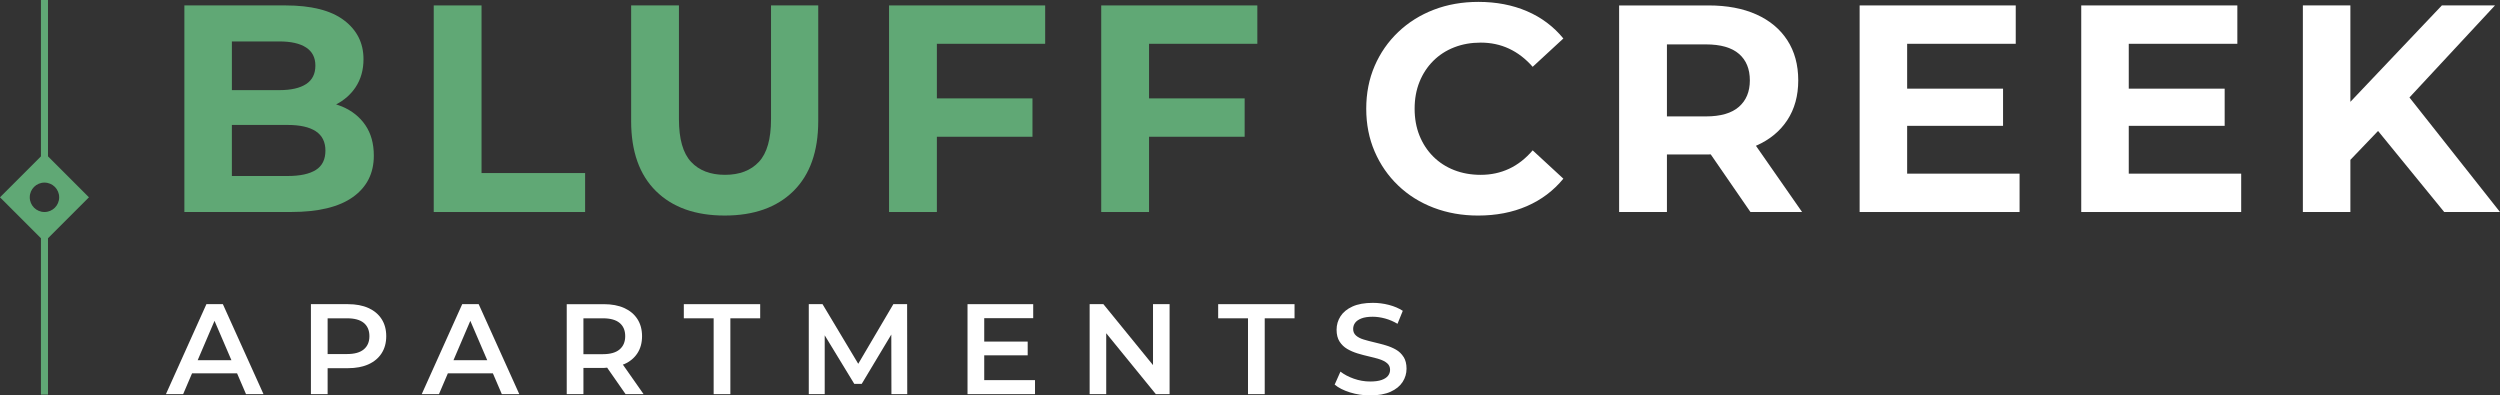 <?xml version="1.0" encoding="UTF-8"?><svg id="Layer_1" xmlns="http://www.w3.org/2000/svg" viewBox="0 0 244.402 38.658"><rect x="0" y="0" width="244.402" height="38.658" fill="#333333" stroke="none"/><defs><style>.cls-1{fill:#60a875;}.cls-2{fill:#fff;}</style></defs><path class="cls-2" d="M20.179,29.735l-3.958,8.797h1.684l.871-2.036h4.4l.875,2.036h1.709l-3.972-8.797h-1.608ZM19.324,35.215l1.647-3.85,1.654,3.85h-3.301Z"/><path class="cls-2" d="M36.019,30.112c-.557-.251-1.226-.377-2.004-.377h-3.619v8.797h1.633v-2.538h1.986c.778,0,1.447-.126,2.004-.377.558-.252.986-.612,1.288-1.081s.452-1.026.452-1.672c0-.644-.15-1.201-.452-1.671-.302-.469-.731-.829-1.288-1.081ZM35.567,34.152c-.364.307-.907.459-1.628.459h-1.91v-3.493h1.91c.721,0,1.264.15,1.628.452s.547.733.547,1.294c0,.554-.183.982-.547,1.288Z"/><path class="cls-2" d="M45.187,29.735l-3.958,8.797h1.684l.871-2.036h4.4l.875,2.036h1.709l-3.972-8.797h-1.608ZM44.332,35.215l1.647-3.85,1.654,3.85h-3.301Z"/><path class="cls-2" d="M61.027,35.598c.558-.247.986-.603,1.288-1.068.302-.465.452-1.02.452-1.665,0-.644-.15-1.201-.452-1.671-.302-.469-.731-.829-1.288-1.081-.557-.251-1.226-.377-2.004-.377h-3.619v8.797h1.633v-2.563h1.986c.118,0,.217-.023.33-.028l1.805,2.592h1.76l-2.028-2.893c.043-.017.095-.023.136-.041ZM60.574,31.57c.364.302.547.733.547,1.294,0,.554-.183.985-.547,1.295s-.907.465-1.628.465h-1.91v-3.506h1.91c.721,0,1.264.15,1.628.452Z"/><polygon class="cls-2" points="66.851 31.118 69.767 31.118 69.767 38.532 71.401 38.532 71.401 31.118 74.316 31.118 74.316 29.735 66.851 29.735 66.851 31.118"/><polygon class="cls-2" points="87.335 29.735 83.902 35.565 80.411 29.735 79.067 29.735 79.067 38.532 80.624 38.532 80.624 32.78 83.515 37.527 84.243 37.527 87.135 32.705 87.147 38.532 88.693 38.532 88.68 29.735 87.335 29.735"/><polygon class="cls-2" points="96.219 34.737 100.467 34.737 100.467 33.393 96.219 33.393 96.219 31.105 101.007 31.105 101.007 29.735 94.586 29.735 94.586 38.532 101.183 38.532 101.183 37.162 96.219 37.162 96.219 34.737"/><polygon class="cls-2" points="112.719 35.691 107.868 29.735 106.524 29.735 106.524 38.532 108.145 38.532 108.145 32.577 112.995 38.532 114.34 38.532 114.34 29.735 112.719 29.735 112.719 35.691"/><polygon class="cls-2" points="119.09 31.118 122.006 31.118 122.006 38.532 123.64 38.532 123.64 31.118 126.555 31.118 126.555 29.735 119.09 29.735 119.09 31.118"/><path class="cls-2" d="M137.217,34.9c-.189-.302-.435-.54-.741-.716-.306-.177-.645-.318-1.018-.428-.373-.108-.748-.207-1.125-.295s-.719-.178-1.024-.271c-.306-.092-.553-.22-.741-.383-.189-.164-.283-.38-.283-.647,0-.227.065-.428.195-.604s.335-.318.615-.427c.281-.109.647-.164,1.1-.164.386,0,.788.057,1.207.17s.825.287,1.219.521l.516-1.27c-.386-.251-.838-.443-1.357-.578-.519-.134-1.043-.2-1.571-.2-.804,0-1.468.119-1.991.357-.524.239-.914.558-1.169.955-.256.398-.384.836-.384,1.313,0,.47.097.855.289,1.156.193.302.442.542.748.723.306.18.645.326,1.018.44.373.113.746.212,1.119.296.372.083.712.174,1.018.27.306.097.555.227.748.39.192.163.289.379.289.647,0,.218-.067.413-.201.584-.135.172-.344.309-.629.408-.284.101-.657.151-1.118.151-.545,0-1.076-.092-1.596-.276s-.955-.415-1.308-.691l-.565,1.27c.369.31.867.564,1.496.76.628.197,1.285.296,1.973.296.805,0,1.471-.12,1.998-.358.528-.239.919-.557,1.175-.955.256-.398.384-.831.384-1.301,0-.461-.095-.842-.283-1.144Z"/><path class="cls-1" d="M33.429,10.412c-.183-.077-.376-.14-.569-.203.787-.414,1.425-.966,1.897-1.673.519-.779.779-1.697.779-2.756,0-1.576-.64-2.846-1.919-3.808s-3.188-1.442-5.727-1.442h-9.866v20.194h10.443c2.654,0,4.664-.485,6.029-1.457,1.365-.971,2.049-2.322,2.049-4.053,0-1.173-.274-2.164-.822-2.972-.549-.808-1.312-1.418-2.294-1.832ZM27.313,4.051c1.135,0,2.005.197,2.611.592.606.394.908.985.908,1.773,0,.809-.303,1.409-.908,1.804-.606.395-1.477.591-2.611.591h-4.644v-4.76h4.644ZM30.876,16.614c-.625.395-1.544.592-2.755.592h-5.453v-4.991h5.453c1.211,0,2.13.207,2.755.62.624.414.938,1.044.938,1.89,0,.866-.314,1.496-.938,1.89Z"/><polygon class="cls-1" points="47.075 .531 42.402 .531 42.402 20.726 57.201 20.726 57.201 16.918 47.075 16.918 47.075 .531"/><path class="cls-1" d="M75.375,11.667c0,1.924-.394,3.309-1.183,4.154-.789.847-1.895,1.27-3.317,1.27-1.424,0-2.529-.423-3.317-1.27-.789-.846-1.184-2.231-1.184-4.154V.531h-4.673v11.309c0,2.962.808,5.241,2.423,6.838,1.616,1.596,3.856,2.394,6.722,2.394s5.106-.798,6.723-2.394c1.615-1.597,2.423-3.876,2.423-6.838V.531h-4.616v11.136Z"/><polygon class="cls-1" points="86.915 20.726 91.589 20.726 91.589 13.369 100.936 13.369 100.936 9.618 91.589 9.618 91.589 4.281 102.176 4.281 102.176 .531 86.915 .531 86.915 20.726"/><polygon class="cls-1" points="122.918 4.281 122.918 .531 107.657 .531 107.657 20.726 112.331 20.726 112.331 13.369 121.678 13.369 121.678 9.618 112.331 9.618 112.331 4.281 122.918 4.281"/><path class="cls-2" d="M140.113,5.955c.577-.577,1.26-1.02,2.049-1.327.788-.308,1.653-.462,2.596-.462,1,0,1.923.197,2.769.592s1.616.985,2.309,1.774l3-2.769c-.962-1.173-2.149-2.063-3.562-2.669-1.414-.606-2.996-.909-4.746-.909-1.577,0-3.029.256-4.356.765-1.327.51-2.486,1.236-3.477,2.179s-1.76,2.048-2.308,3.317-.822,2.664-.822,4.183c0,1.52.274,2.914.822,4.184s1.312,2.376,2.294,3.317c.981.942,2.139,1.669,3.476,2.179,1.337.509,2.784.764,4.342.764,1.77,0,3.361-.308,4.775-.923,1.413-.615,2.601-1.51,3.562-2.683l-3-2.769c-.692.808-1.462,1.409-2.309,1.803-.847.395-1.77.592-2.769.592-.942,0-1.808-.154-2.596-.462-.789-.308-1.472-.75-2.049-1.327s-1.024-1.259-1.342-2.048-.476-1.664-.476-2.626c0-.961.158-1.836.476-2.625.317-.788.765-1.471,1.342-2.048Z"/><path class="cls-2" d="M171.702,14.234c1.308-.577,2.317-1.408,3.029-2.495.711-1.087,1.067-2.38,1.067-3.881,0-1.519-.356-2.827-1.067-3.923-.712-1.097-1.722-1.938-3.029-2.524-1.309-.587-2.866-.88-4.674-.88h-8.741v20.194h4.674v-5.626h4.067c.074,0,.141-.008.214-.009l3.882,5.635h5.049l-4.513-6.476c.013-.006.028-.009.041-.015ZM170,5.263c.711.615,1.067,1.48,1.067,2.596,0,1.097-.356,1.958-1.067,2.582-.712.626-1.789.939-3.231.939h-3.808v-7.04h3.808c1.442,0,2.519.309,3.231.924Z"/><polygon class="cls-2" points="186.444 12.302 195.82 12.302 195.82 8.667 186.444 8.667 186.444 4.281 197.06 4.281 197.06 .531 181.799 .531 181.799 20.726 197.435 20.726 197.435 16.976 186.444 16.976 186.444 12.302"/><polygon class="cls-2" points="208.109 12.302 217.485 12.302 217.485 8.667 208.109 8.667 208.109 4.281 218.725 4.281 218.725 .531 203.464 .531 203.464 20.726 219.1 20.726 219.1 16.976 208.109 16.976 208.109 12.302"/><polygon class="cls-2" points="238.948 20.726 244.402 20.726 235.55 9.529 243.911 .531 238.718 .531 229.775 9.955 229.775 .531 225.13 .531 225.13 20.726 229.775 20.726 229.775 15.627 232.481 12.803 238.948 20.726"/><path class="cls-1" d="M4.692,15.286V0h-.69v15.287L0,19.289l4.002,4.002v15.286h.69v-15.285l4.003-4.003-4.003-4.003ZM4.347,20.727c-.794,0-1.438-.644-1.438-1.438s.644-1.438,1.438-1.438,1.438.644,1.438,1.438-.644,1.438-1.438,1.438Z"/></svg>